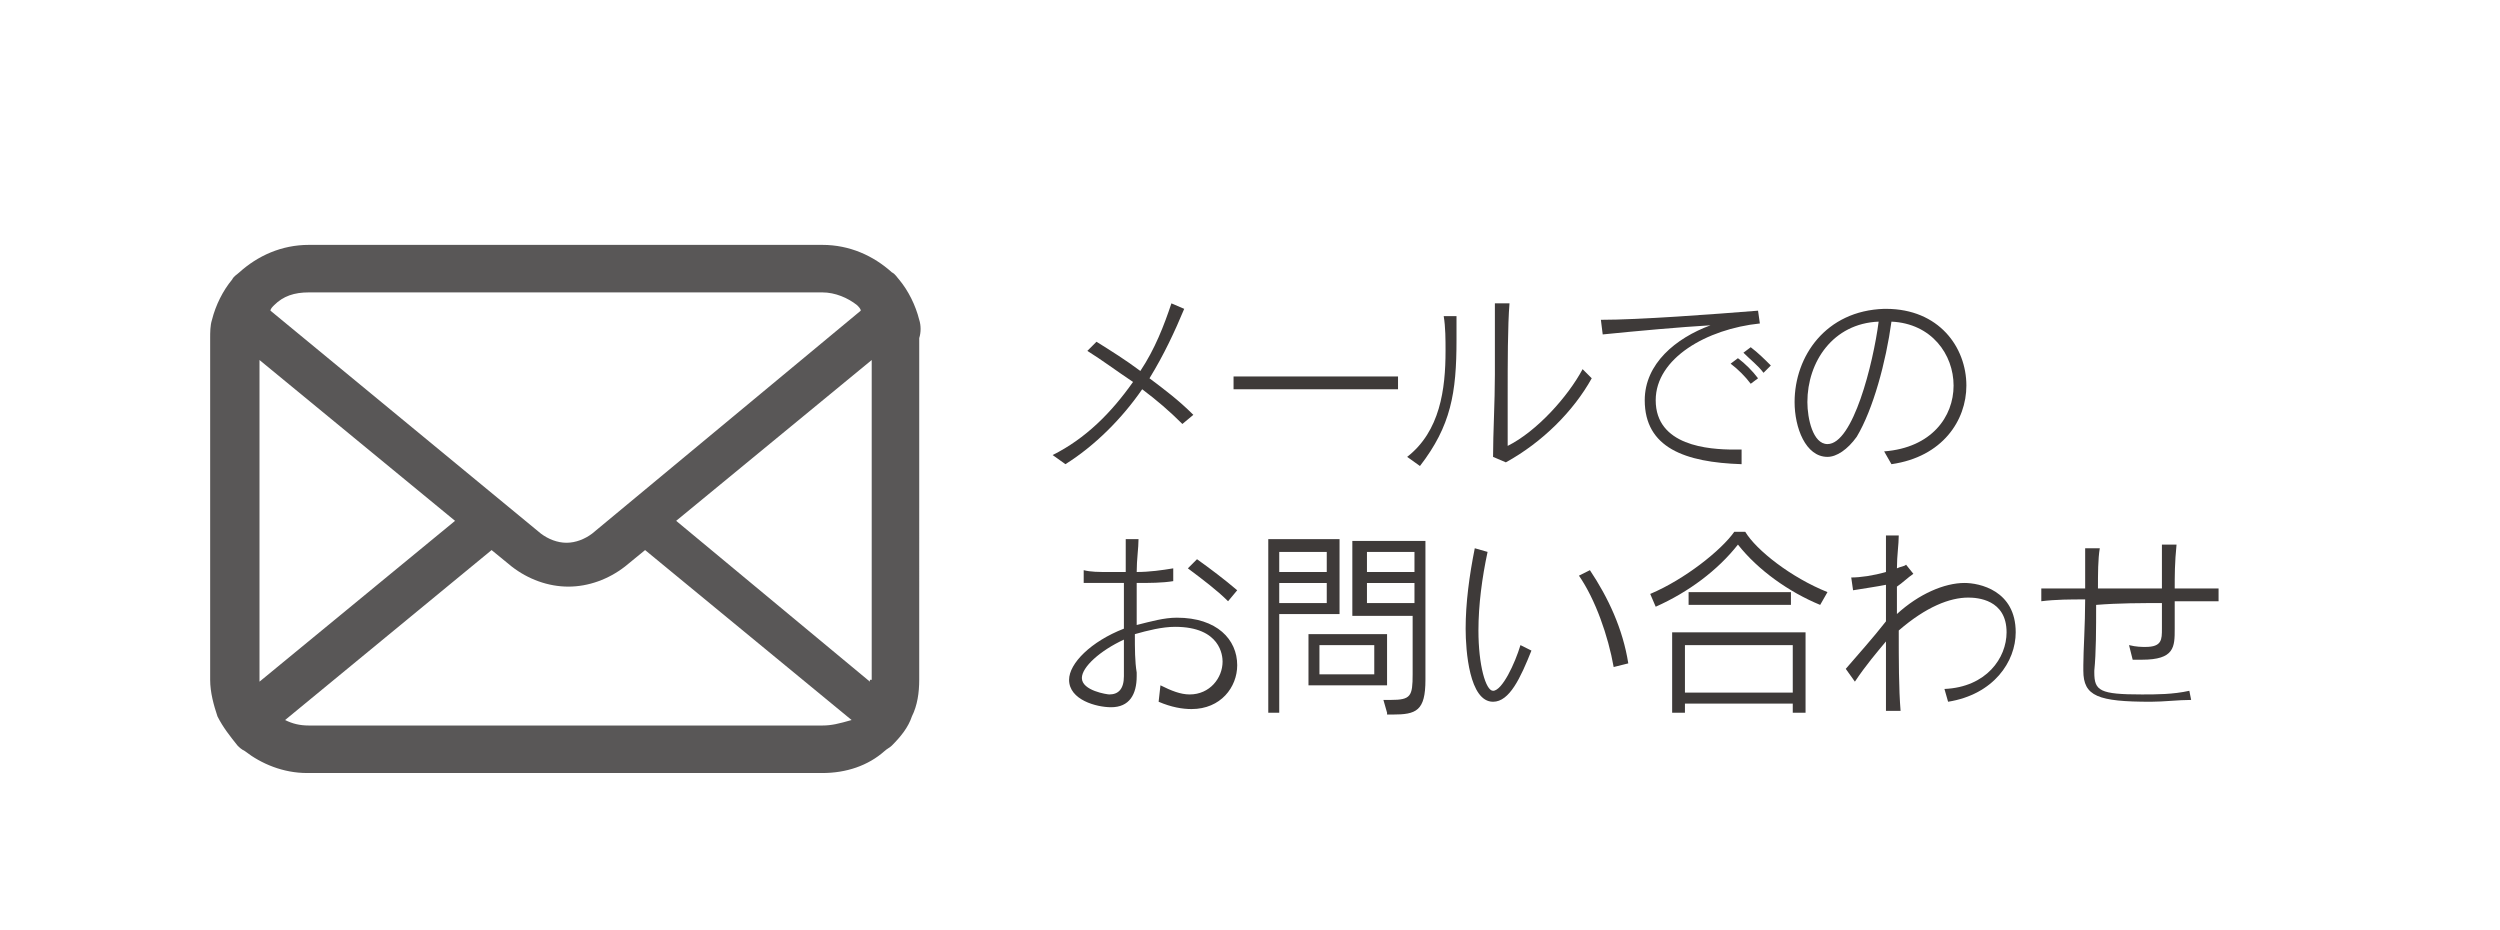 <?xml version="1.0" encoding="utf-8"?>
<!-- Generator: Adobe Illustrator 27.4.1, SVG Export Plug-In . SVG Version: 6.00 Build 0)  -->
<svg version="1.1" xmlns="http://www.w3.org/2000/svg" xmlns:xlink="http://www.w3.org/1999/xlink" x="0px" y="0px"
	 viewBox="0 0 136.8 50.9" style="enable-background:new 0 0 136.8 50.9;" xml:space="preserve">
<style type="text/css">
	.st0{fill:#3E3A39;}
	.st1{fill:#595757;}
	.st2{fill:none;}
</style>
<g id="レイヤー_1">
</g>
<g id="フォント">
	<g>
		<g>
			<g>
				<path class="st0" d="M64.7,23.2c-0.7-0.7-1.4-1.3-2.2-1.9c-1.1,1.6-2.6,3.1-4.2,4.1l-0.7-0.5c1.8-0.9,3.2-2.3,4.4-4
					c-0.9-0.6-1.7-1.2-2.5-1.7l0.5-0.5c0.8,0.5,1.6,1,2.4,1.6c0.8-1.2,1.3-2.5,1.7-3.7l0.7,0.3c-0.5,1.2-1.1,2.5-1.9,3.8
					c0.8,0.6,1.6,1.2,2.4,2L64.7,23.2z"/>
				<path class="st0" d="M76.4,21.3c-0.9,0-2.7,0-4.4,0s-3.5,0-4.5,0v-0.7c0.8,0,2.4,0,4.2,0c2,0,4,0,4.8,0V21.3z"/>
				<path class="st0" d="M77,25c1.8-1.4,2.1-3.7,2.1-5.8c0-0.6,0-1.3-0.1-1.9l0.7,0c0,0.4,0,0.9,0,1.3c0,2.9-0.3,4.7-2,6.9L77,25z
					 M81.7,25c0-1.3,0.1-3,0.1-4.5c0-1.4,0-2.8,0-3.9l0.8,0c-0.1,1.2-0.1,3.3-0.1,5.1c0,1.2,0,2.2,0,2.7c1.6-0.8,3.3-2.7,4.1-4.2
					l0.5,0.5c-1,1.8-2.7,3.5-4.7,4.6L81.7,25z"/>
				<path class="st0" d="M95.3,25.4c-3.1-0.1-5.3-0.9-5.3-3.5c0-2,1.7-3.4,3.6-4.1c-1.7,0.1-3.9,0.3-5.9,0.5l-0.1-0.8
					c2.1,0,6.1-0.3,8.6-0.5l0.1,0.7c-2.9,0.3-5.7,1.9-5.7,4.2c0,2.5,2.9,2.7,4.3,2.7c0.1,0,0.3,0,0.4,0L95.3,25.4z M95.8,21
					c-0.3-0.4-0.7-0.8-1.1-1.1l0.4-0.3c0.4,0.3,0.8,0.7,1.1,1.1L95.8,21z M96.5,20.4c-0.3-0.4-0.7-0.7-1.1-1.1l0.4-0.3
					c0.4,0.3,0.8,0.7,1.1,1L96.5,20.4z"/>
				<path class="st0" d="M103.1,24.7c2.6-0.2,3.8-1.9,3.8-3.6c0-1.7-1.2-3.4-3.4-3.5c-0.3,2.2-1,4.8-1.9,6.3
					c-0.5,0.7-1.1,1.1-1.6,1.1c-1.2,0-1.8-1.6-1.8-3c0-2.5,1.7-5,4.9-5.1h0.1c2.9,0,4.4,2.1,4.4,4.2c0,1.9-1.3,3.9-4.1,4.3
					L103.1,24.7z M98.9,22c0,0.9,0.3,2.3,1.1,2.3c1.4,0,2.5-4.4,2.8-6.7C100.3,17.7,98.9,19.8,98.9,22z"/>
				<path class="st0" d="M63.5,37.5c0.6,0.3,1.1,0.5,1.6,0.5c1.1,0,1.8-0.9,1.8-1.8c0-0.3-0.1-1.9-2.6-1.9c-0.7,0-1.5,0.2-2.2,0.4
					c0,0.8,0,1.5,0.1,2.1V37c0,1-0.4,1.7-1.4,1.7c-0.8,0-2.3-0.4-2.3-1.5c0-0.9,1.2-2.1,3-2.8c0-0.9,0-1.7,0-2.5c-0.4,0-0.9,0-1.3,0
					c-0.3,0-0.7,0-0.9,0l0-0.7c0.4,0.1,0.8,0.1,1.4,0.1c0.3,0,0.6,0,0.9,0c0-0.7,0-1.3,0-1.8l0.7,0c0,0.5-0.1,1.1-0.1,1.8
					c0.7,0,1.4-0.1,2-0.2v0.7c-0.6,0.1-1.3,0.1-2,0.1c0,0.5,0,1.1,0,1.6v0.7c0.8-0.2,1.5-0.4,2.2-0.4c2.2,0,3.3,1.2,3.3,2.6
					c0,1.2-0.9,2.4-2.5,2.4c-0.5,0-1.1-0.1-1.8-0.4L63.5,37.5z M61.5,36.9c0-0.6,0-1.2,0-1.9c-1.3,0.6-2.3,1.5-2.3,2.1
					c0,0.7,1.4,0.9,1.5,0.9c0.5,0,0.8-0.3,0.8-1V36.9z M67.2,32.9c-0.6-0.6-1.4-1.2-2.2-1.8l0.5-0.5c0.7,0.5,1.5,1.1,2.2,1.7
					L67.2,32.9z"/>
				<path class="st0" d="M69.4,39v-9.5h3.9v4.1H70V39H69.4z M72.7,30.2H70v1.1h2.6V30.2z M72.7,31.9H70V33h2.6V31.9z M71.6,37.5
					v-2.8h4.3v2.8H71.6z M75.2,35.3h-3v1.6h3V35.3z M75.9,39l-0.2-0.7c0.2,0,0.3,0,0.4,0c1.1,0,1.2-0.2,1.2-1.4v-3.2h-3.3v-4.1H78
					v7.6c0,1.7-0.5,1.9-1.8,1.9H75.9z M77.4,30.2h-2.6v1.1h2.6V30.2z M77.4,31.9h-2.6V33h2.6V31.9z"/>
				<path class="st0" d="M83.8,35.6c-0.6,1.5-1.2,2.8-2.1,2.8c-1.3,0-1.5-2.8-1.5-4c0-1.4,0.2-2.9,0.5-4.4l0.7,0.2
					c-0.3,1.4-0.5,2.9-0.5,4.3c0,1.9,0.4,3.3,0.8,3.3c0.5,0,1.2-1.5,1.5-2.5L83.8,35.6z M88.3,36.5c-0.3-1.7-1-3.7-1.9-5l0.6-0.3
					c1,1.5,1.8,3.2,2.1,5.1L88.3,36.5z"/>
				<path class="st0" d="M99.6,33.1c-1.7-0.7-3.4-1.9-4.5-3.3c-1.1,1.4-2.7,2.6-4.5,3.4l-0.3-0.7c1.9-0.8,3.9-2.4,4.6-3.4h0.6
					c0.6,1,2.5,2.5,4.5,3.3L99.6,33.1z M98.1,39v-0.5h-5.9V39h-0.7v-4.4h7.3V39H98.1z M98.1,35.3h-5.9v2.6h5.9V35.3z M92.4,33.1
					v-0.7H98v0.7H92.4z"/>
				<path class="st0" d="M106.4,37.7c2.3-0.1,3.4-1.7,3.4-3.1c0-1.8-1.6-1.9-2.1-1.9c-1,0-2.3,0.5-3.8,1.8c0,1.6,0,3.2,0.1,4.4
					l-0.8,0c0-1.1,0-2.4,0-3.8c-0.5,0.6-1.1,1.3-1.7,2.2l-0.5-0.7c0.6-0.7,1.5-1.7,2.2-2.6c0-0.7,0-1.3,0-2
					c-0.5,0.1-1.2,0.2-1.8,0.3l-0.1-0.7c0.5,0,1.2-0.1,1.9-0.3c0-0.7,0-1.4,0-2l0.7,0c0,0.5-0.1,1.1-0.1,1.8
					c0.2-0.1,0.4-0.1,0.5-0.2l0.4,0.5c-0.3,0.2-0.6,0.5-0.9,0.7c0,0.5,0,1,0,1.5c1.2-1.1,2.6-1.7,3.7-1.7c0.8,0,2.8,0.4,2.8,2.7
					c0,1.6-1.2,3.4-3.7,3.8L106.4,37.7z"/>
				<path class="st0" d="M119.9,38.3c-0.7,0-1.5,0.1-2.2,0.1c-2.9,0-3.7-0.3-3.7-1.7c0-0.1,0-0.2,0-0.3c0-0.8,0.1-2.2,0.1-3.6
					c-0.8,0-1.6,0-2.4,0.1l0-0.7c0.7,0,1.5,0,2.4,0c0-0.3,0-0.7,0-1c0-0.5,0-0.9,0-1.2l0.8,0c-0.1,0.6-0.1,1.4-0.1,2.2
					c1.1,0,2.4,0,3.5,0c0-0.8,0-1.6,0-2.4l0.8,0c-0.1,1-0.1,1.7-0.1,2.4c0.8,0,1.7,0,2.4,0v0.7c-0.3,0-0.7,0-1.1,0s-0.8,0-1.3,0
					c0,0.4,0,0.9,0,1.5c0,1,0,1.7-1.8,1.7c-0.1,0-0.3,0-0.5,0l-0.2-0.8c0.4,0.1,0.7,0.1,0.9,0.1c0.9,0,0.9-0.4,0.9-1
					c0-0.5,0-1,0-1.4c-1.1,0-2.4,0-3.6,0.1c0,1.3,0,2.6-0.1,3.6v0.1c0,1,0.3,1.2,2.6,1.2c0.8,0,1.7,0,2.6-0.2L119.9,38.3z"/>
			</g>
		</g>
		<path class="st1" d="M50.3,17.5c-0.2-0.8-0.6-1.6-1.1-2.2c-0.1-0.1-0.2-0.3-0.4-0.4c-1-0.9-2.3-1.5-3.8-1.5H16.9
			c-1.5,0-2.8,0.6-3.8,1.5c-0.1,0.1-0.3,0.2-0.4,0.4c-0.5,0.6-0.9,1.4-1.1,2.2c-0.1,0.3-0.1,0.7-0.1,1v18.7c0,0.7,0.2,1.4,0.4,2
			c0.3,0.6,0.7,1.1,1.1,1.6c0.1,0.1,0.2,0.2,0.4,0.3c0.9,0.7,2.1,1.2,3.4,1.2H45c1.3,0,2.5-0.4,3.4-1.2c0.1-0.1,0.3-0.2,0.4-0.3
			c0.5-0.5,0.9-1,1.1-1.6v0c0.3-0.6,0.4-1.3,0.4-2V18.5C50.4,18.2,50.4,17.8,50.3,17.5z M15,16.7c0.5-0.5,1.1-0.7,1.9-0.7H45
			c0.7,0,1.4,0.3,1.9,0.7c0.1,0.1,0.2,0.2,0.2,0.3L32.4,29.2c-0.4,0.3-0.9,0.5-1.4,0.5c-0.5,0-1-0.2-1.4-0.5L14.8,17
			C14.8,16.9,14.9,16.8,15,16.7z M14.2,37.2V19.7l10.7,8.8l-10.7,8.8C14.2,37.3,14.2,37.3,14.2,37.2z M45,39.7H16.9
			c-0.5,0-0.9-0.1-1.3-0.3l11.3-9.3l1.1,0.9c0.9,0.7,2,1.1,3.1,1.1c1.1,0,2.2-0.4,3.1-1.1l1.1-0.9l11.3,9.3
			C45.9,39.6,45.5,39.7,45,39.7z M47.6,37.2c0,0,0,0.1,0,0.1L37,28.5l10.7-8.8V37.2z"/>
	</g>
	<rect class="st2" width="136.8" height="50.9"/>
</g>
</svg>
